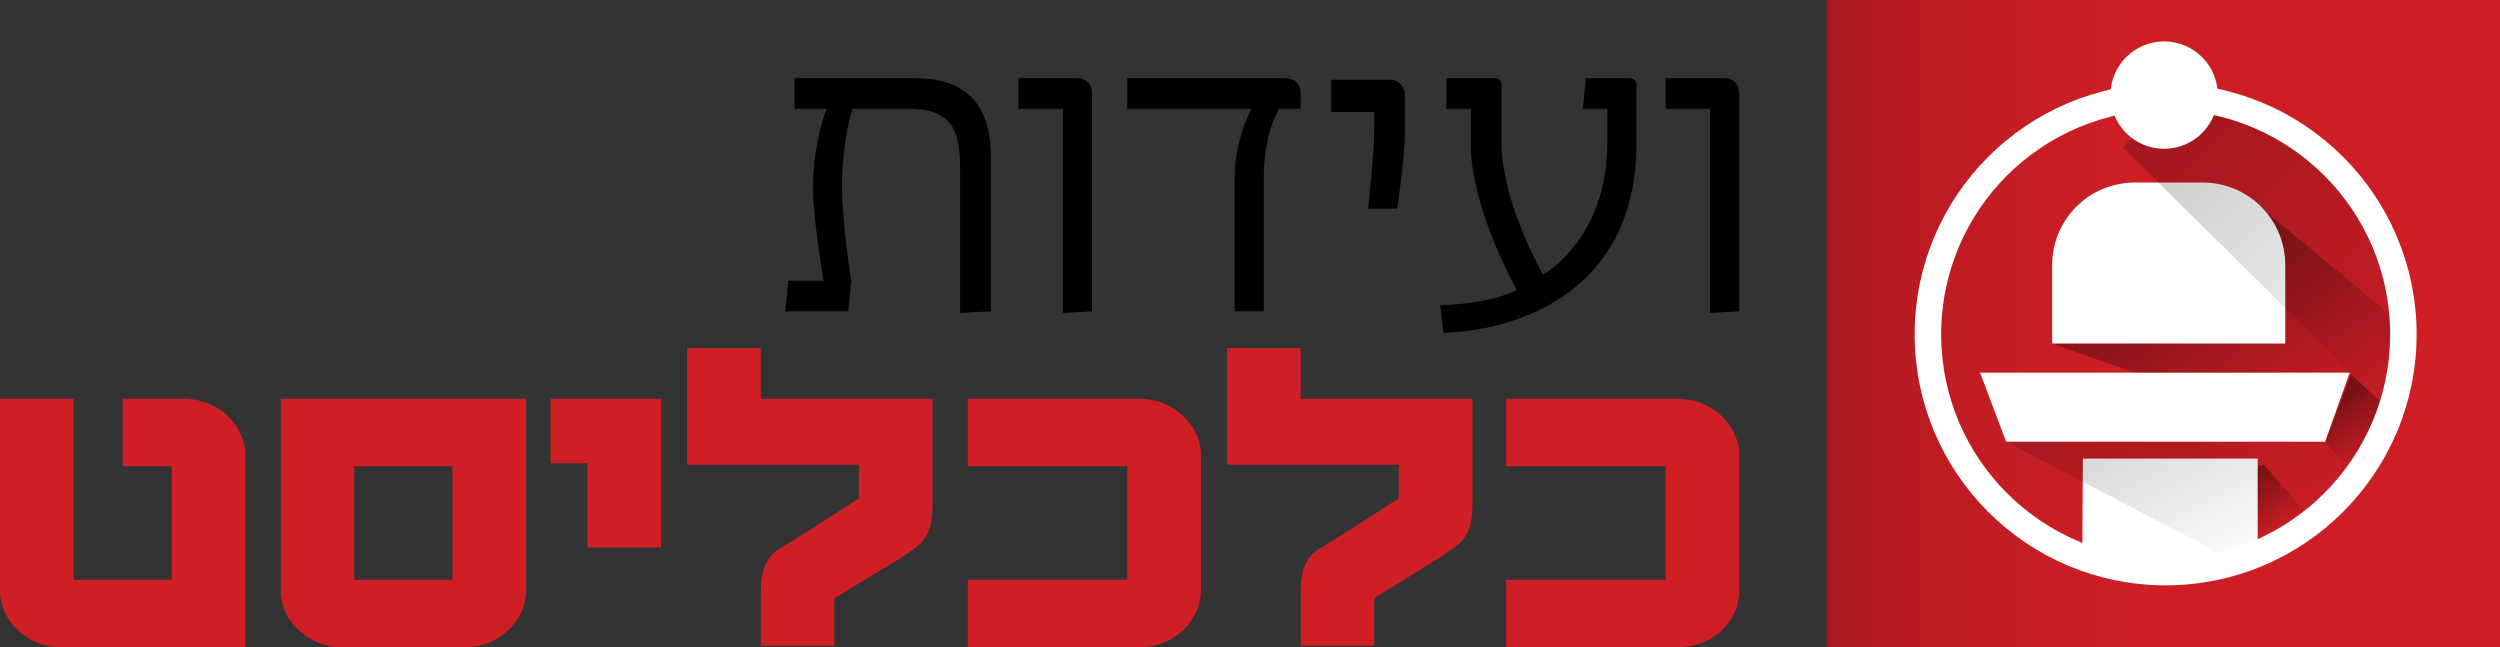 <?xml version="1.0" encoding="utf-8"?>
<!-- Generator: Adobe Illustrator 23.0.0, SVG Export Plug-In . SVG Version: 6.00 Build 0)  -->
<svg version="1.1" id="Layer_1" xmlns="http://www.w3.org/2000/svg" xmlns:xlink="http://www.w3.org/1999/xlink" x="0px" y="0px"
	 width="163px" height="42.2px" viewBox="0 0 163 42.2" style="enable-background:new 0 0 163 42.2;" xml:space="preserve">
<rect x="0" y="0" width="163" height="42.2" fill="#333333" stroke="none"/>
<style type="text/css">
	.st0{fill:#D01E25;}
	.st1{fill:url(#SVGID_1_);}
	.st2{clip-path:url(#SVGID_4_);fill:url(#SVGID_5_);}
	.st3{clip-path:url(#SVGID_7_);fill:url(#SVGID_8_);}
	.st4{clip-path:url(#SVGID_10_);fill:url(#SVGID_11_);}
	.st5{clip-path:url(#SVGID_13_);fill:#FFFFFF;}
	.st6{clip-path:url(#SVGID_15_);fill:#FFFFFF;}
	.st7{clip-path:url(#SVGID_17_);fill:#FFFFFF;}
	.st8{clip-path:url(#SVGID_19_);fill:url(#SVGID_20_);}
	.st9{clip-path:url(#SVGID_22_);fill:url(#SVGID_23_);}
	.st10{fill:none;stroke:#FFFFFF;stroke-width:1.728;stroke-miterlimit:10;}
	.st11{fill:#FFFFFF;}
</style>
<g>
	<g>
		<path class="st0" d="M16,42.2V29.7c0-2-1.8-3.7-4-3.7H8v4.4h3.2v7.4H4.8V26H0v12.5c0,2,1.8,3.7,4,3.7H16z"/>
		<path class="st0" d="M30.3,42.2h-8c-2.2,0-4-1.7-4-3.7V26h16v12.5C34.3,40.5,32.5,42.2,30.3,42.2z M29.5,30.4h-6.4v7.4h6.4V30.4z"
			/>
		<path class="st0" d="M38.3,35.7v-5.5h-2.4V26h7.2v9.7H38.3z"/>
		<path class="st0" d="M58.7,36.4L54.4,39v3.1h-4.8v-3.5c0-2.3,1-2.7,1.7-3.1l4.7-3v-2.2H44.8v-7.6h4.8V26h11.2v7
			C60.8,35.3,59.8,35.6,58.7,36.4z"/>
		<path class="st0" d="M74.3,42.2H63.1v-4.4h10.4v-7.4H63.1V26h11.2c2.2,0,4,1.7,4,3.7v8.8C78.3,40.5,76.5,42.2,74.3,42.2z"/>
		<path class="st0" d="M93.8,36.4L89.6,39v3.1h-4.8v-3.5c0-2.3,1-2.7,1.7-3.1l4.7-3v-2.2H80v-7.6h4.8V26H96v7
			C96,35.3,94.9,35.6,93.8,36.4z"/>
		<path class="st0" d="M109.4,42.2H98.2v-4.4h10.4v-7.4H98.2V26h11.2c2.2,0,4,1.7,4,3.7v8.8C113.4,40.5,111.7,42.2,109.4,42.2z"/>
	</g>
	<g>
		<path d="M62.6,20.4v-9.5c0-2.7-0.8-3.8-3.3-3.8h-3.7c-0.4,1-0.7,3.2-0.7,5c0,2.5,0.6,6.2,0.6,6.2l-0.2,2h-4.1l0.2-2h2.3
			c0,0-0.7-4-0.7-6.2c0-1.6,0.4-3.8,0.9-5h-2.1v-2h7.9c2.4,0,4.9,0.9,4.9,5.1v10.1L62.6,20.4z"/>
		<path d="M69.3,20.4V7.1h-2.9v-2h3.9c0.5,0,0.9,0.4,0.9,1v14.2L69.3,20.4z"/>
		<path d="M83.4,7.1c-0.8,1.4-1,3.2-1,4.4v8.8h-1.9v-8.8c0-1.1,0.3-2.9,1.1-4.4h-8.1v-2h10.3c0.6,0,1,0.4,1,1v1
			C84.8,7.1,83.4,7.1,83.4,7.1z"/>
		<path d="M91.1,13.6h-1.9c0,0,0.4-3.7,0.4-5.1V7.3h-2.8V5.2h3.9c0.5,0,0.9,0.5,0.9,1v2.3C91.6,10.3,91.1,13.6,91.1,13.6z"/>
		<path d="M94.1,21.7l-0.2-1.8c3.2-0.1,4.6-0.8,5-1c-0.2-0.3-3-5.5-3-9.4V7.1h-1.6v-2h3.2c0.2,0,0.4,0.2,0.4,0.4v3.8
			c0,3.9,2.7,8.6,2.7,8.6c0.4-0.2,4.2-2.6,4.2-8.6V7.1h-1.6l0.2-2h2.9c0.2,0,0.4,0.2,0.4,0.4v3.8C106.7,19.6,98.1,21.6,94.1,21.7z"
			/>
		<path d="M111.5,20.4V7.1h-2.9v-2h3.9c0.5,0,0.9,0.4,0.9,1v14.2L111.5,20.4z"/>
	</g>
	<g>
		
			<linearGradient id="SVGID_1_" gradientUnits="userSpaceOnUse" x1="119.149" y1="19.1" x2="163.049" y2="19.1" gradientTransform="matrix(1 0 0 1 0 2)">
			<stop  offset="0" style="stop-color:#A5181E"/>
			<stop  offset="2.440000e-02" style="stop-color:#AA191F"/>
			<stop  offset="0.135" style="stop-color:#BB1B22"/>
			<stop  offset="0.272" style="stop-color:#C61D24"/>
			<stop  offset="0.465" style="stop-color:#CD1E25"/>
			<stop  offset="1" style="stop-color:#CF1E25"/>
		</linearGradient>
		<rect x="119.1" class="st1" width="43.9" height="42.2"/>
		<g>
			<g>
				<g>
					<defs>
						<circle id="SVGID_2_" cx="141.2" cy="21.8" r="15.5"/>
					</defs>
					<clipPath id="SVGID_4_">
						<use xlink:href="#SVGID_2_"  style="overflow:visible;"/>
					</clipPath>
					
						<linearGradient id="SVGID_5_" gradientUnits="userSpaceOnUse" x1="144.256" y1="28.913" x2="147.09" y2="33.559" gradientTransform="matrix(1 0 0 1 0 2)">
						<stop  offset="0" style="stop-color:#000000;stop-opacity:0.5"/>
						<stop  offset="0.87" style="stop-color:#000000;stop-opacity:6.500000e-02"/>
						<stop  offset="1" style="stop-color:#000000;stop-opacity:0"/>
					</linearGradient>
					<polygon class="st2" points="154.4,38 147.6,30.3 139.7,32.3 145.2,42 					"/>
				</g>
			</g>
			<g>
				<g>
					<defs>
						<circle id="SVGID_6_" cx="141.2" cy="21.8" r="15.5"/>
					</defs>
					<clipPath id="SVGID_7_">
						<use xlink:href="#SVGID_6_"  style="overflow:visible;"/>
					</clipPath>
					
						<linearGradient id="SVGID_8_" gradientUnits="userSpaceOnUse" x1="153.373" y1="23.485" x2="155.867" y2="27.573" gradientTransform="matrix(1 0 0 1 0 2)">
						<stop  offset="0" style="stop-color:#000000;stop-opacity:0.4"/>
						<stop  offset="0.87" style="stop-color:#000000;stop-opacity:5.200000e-02"/>
						<stop  offset="1" style="stop-color:#000000;stop-opacity:0"/>
					</linearGradient>
					<polygon class="st3" points="160.9,31.6 153.3,24.4 151.6,28.8 156.7,35.1 					"/>
				</g>
			</g>
			<g>
				<g>
					<defs>
						<circle id="SVGID_9_" cx="141.2" cy="21.8" r="15.5"/>
					</defs>
					<clipPath id="SVGID_10_">
						<use xlink:href="#SVGID_9_"  style="overflow:visible;"/>
					</clipPath>
					
						<linearGradient id="SVGID_11_" gradientUnits="userSpaceOnUse" x1="145.237" y1="15.943" x2="151.593" y2="26.362" gradientTransform="matrix(1 0 0 1 0 2)">
						<stop  offset="0" style="stop-color:#000000;stop-opacity:0.3"/>
						<stop  offset="0.87" style="stop-color:#000000;stop-opacity:3.900000e-02"/>
						<stop  offset="1" style="stop-color:#000000;stop-opacity:0"/>
					</linearGradient>
					<polygon class="st4" points="133.8,22.4 151.3,28.6 160.2,38.6 166.2,29.1 147.5,13.6 					"/>
				</g>
			</g>
			<g>
				<g>
					<defs>
						<circle id="SVGID_12_" cx="141.2" cy="21.8" r="15.5"/>
					</defs>
					<clipPath id="SVGID_13_">
						<use xlink:href="#SVGID_12_"  style="overflow:visible;"/>
					</clipPath>
					<path class="st5" d="M135.7,49.1c0,3,1.8,5.4,4.1,5.4h3.3c2.2,0,4.1-2.4,4.1-5.4V29.9h-11.4L135.7,49.1L135.7,49.1z"/>
				</g>
			</g>
			<g>
				<g>
					<defs>
						<circle id="SVGID_14_" cx="141.2" cy="21.8" r="15.5"/>
					</defs>
					<clipPath id="SVGID_15_">
						<use xlink:href="#SVGID_14_"  style="overflow:visible;"/>
					</clipPath>
					<polygon class="st6" points="146.4,24.3 136.3,24.3 129.1,24.3 130.8,28.8 136.3,28.8 146.4,28.8 151.6,28.8 153.2,24.3 					
						"/>
				</g>
			</g>
			<g>
				<g>
					<defs>
						<circle id="SVGID_16_" cx="141.2" cy="21.8" r="15.5"/>
					</defs>
					<clipPath id="SVGID_17_">
						<use xlink:href="#SVGID_16_"  style="overflow:visible;"/>
					</clipPath>
					<path class="st7" d="M149,17.3c0-3-2.4-5.4-5.4-5.4h-4.4c-3,0-5.4,2.4-5.4,5.4v5.1H149V17.3L149,17.3z"/>
				</g>
			</g>
			<g>
				<g>
					<defs>
						<circle id="SVGID_18_" cx="141.2" cy="21.8" r="15.5"/>
					</defs>
					<clipPath id="SVGID_19_">
						<use xlink:href="#SVGID_18_"  style="overflow:visible;"/>
					</clipPath>
					
						<linearGradient id="SVGID_20_" gradientUnits="userSpaceOnUse" x1="141.448" y1="25.309" x2="146.227" y2="34.944" gradientTransform="matrix(1 0 0 1 0 2)">
						<stop  offset="0" style="stop-color:#000000;stop-opacity:0.15"/>
						<stop  offset="0.87" style="stop-color:#000000;stop-opacity:1.950000e-02"/>
						<stop  offset="1" style="stop-color:#000000;stop-opacity:0"/>
					</linearGradient>
					<polygon class="st8" points="156.7,35.1 151.6,28.8 130.8,28.8 148.4,38 					"/>
				</g>
			</g>
			<g>
				<g>
					<defs>
						<circle id="SVGID_21_" cx="141.2" cy="21.8" r="15.5"/>
					</defs>
					<clipPath id="SVGID_22_">
						<use xlink:href="#SVGID_21_"  style="overflow:visible;"/>
					</clipPath>
					
						<linearGradient id="SVGID_23_" gradientUnits="userSpaceOnUse" x1="143.541" y1="5.081" x2="161.238" y2="23.421" gradientTransform="matrix(1 0 0 1 0 2)">
						<stop  offset="0" style="stop-color:#000000;stop-opacity:0.2"/>
						<stop  offset="1" style="stop-color:#000000;stop-opacity:0"/>
					</linearGradient>
					<polygon class="st9" points="156.9,27.9 159.6,23.6 163,19.4 143.5,4.4 138.4,9.6 					"/>
				</g>
			</g>
			<g>
				<circle id="SVGID_3_" class="st10" cx="141.2" cy="21.8" r="15.5"/>
			</g>
		</g>
		<circle class="st11" cx="141.1" cy="6.2" r="3.5"/>
	</g>
</g>
</svg>
